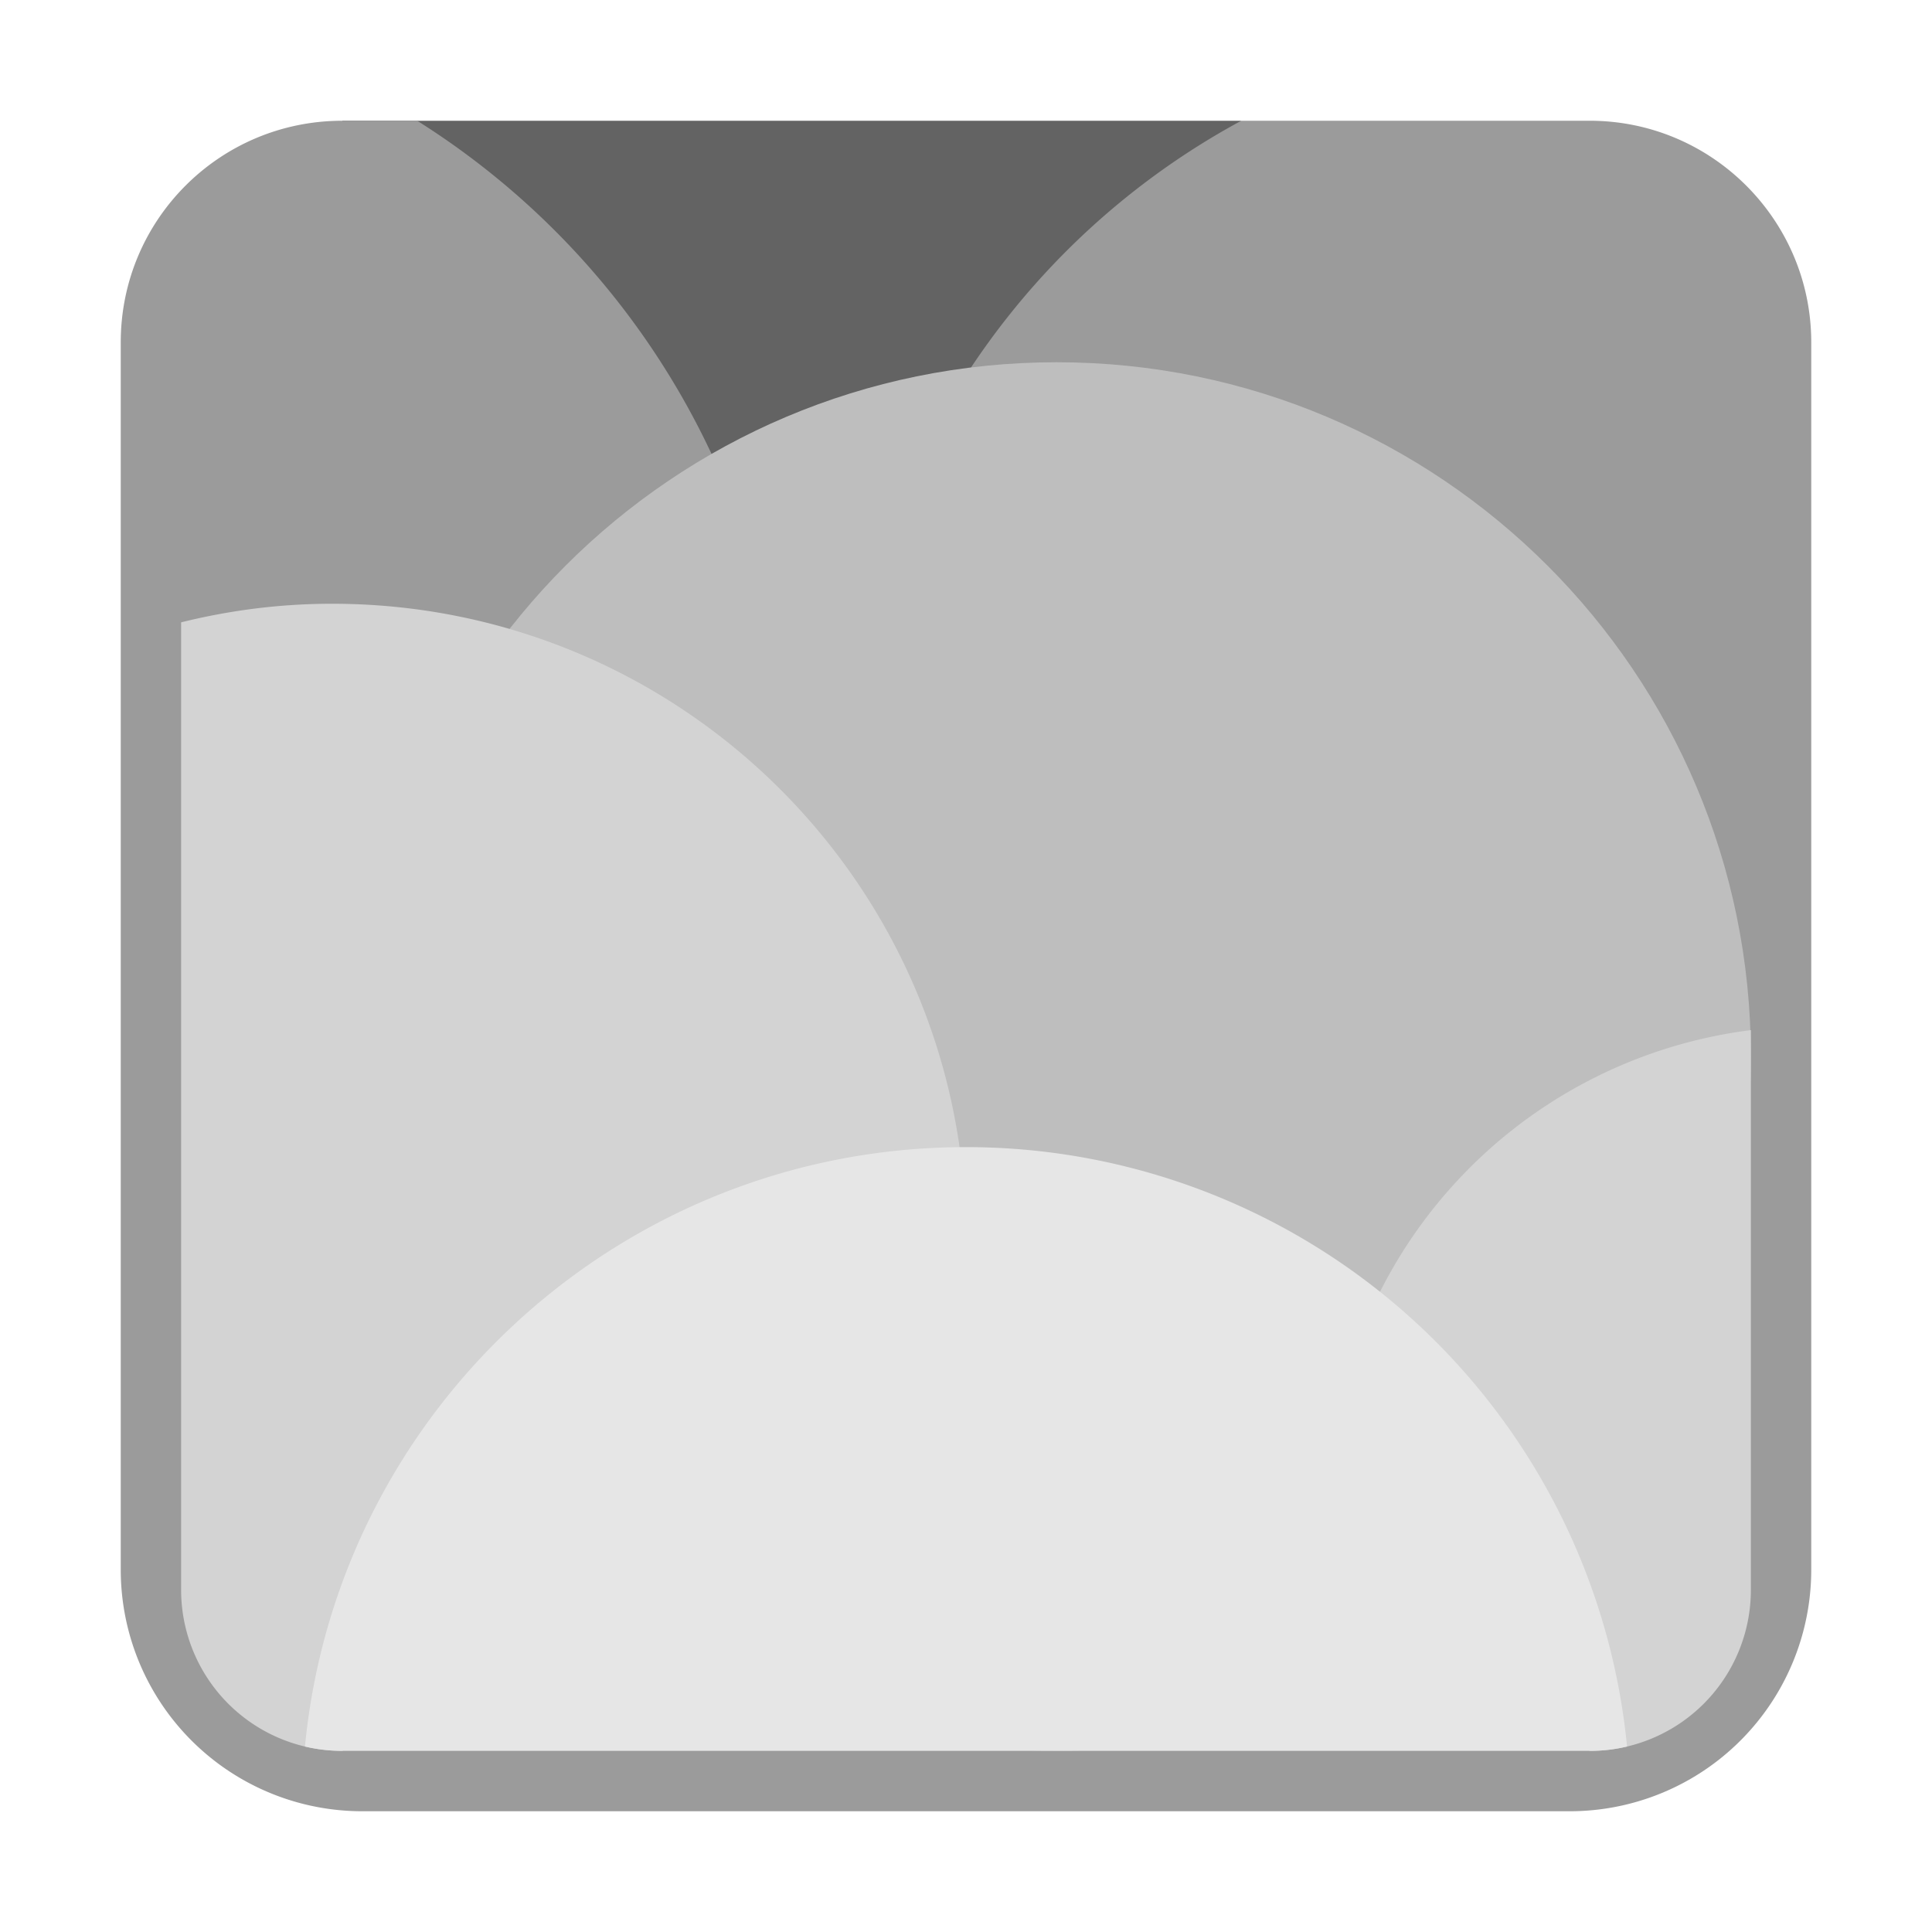 <svg xmlns="http://www.w3.org/2000/svg" fill="none" viewBox="0 0 32 32"><path fill="#636363" d="M20.554 2H5.67C6.5 6 7.566 7.987 10 9c7.806-2.23 11.546-.324 10.554-7"/><path fill="#9B9B9B" d="M12.179 8.451A13.07 13.07 0 0 0 6.91 2H5.67C3.64 2 2 3.64 2 5.67V26a4 4 0 0 0 4 4h20a4 4 0 0 0 4-4V5.67C30 3.65 28.36 2 26.33 2h-5.776v.003a12.53 12.53 0 0 0-5.472 5.901c-.87.145-1.84.313-2.904.547"/><path fill="#BEBEBE" d="M17.5 29C23.851 29 29 23.851 29 17.5S23.851 6 17.5 6 6 11.149 6 17.5 11.149 29 17.5 29"/><path fill="#D3D3D3" d="M26.33 29A2.666 2.666 0 0 0 29 26.33v-9.268A8 8 0 0 0 22 25zM15.39 24c.39-1.1.61-2.27.61-3.5C16 14.7 11.3 10 5.5 10c-.864 0-1.699.109-2.5.308V26.33A2.666 2.666 0 0 0 5.67 29z"/><path fill="#E6E6E6" d="M5.051 28.928q.299.071.62.072h20.66q.32 0 .618-.072A10.995 10.995 0 0 0 16 19c-5.709 0-10.411 4.354-10.949 9.928"/></svg>